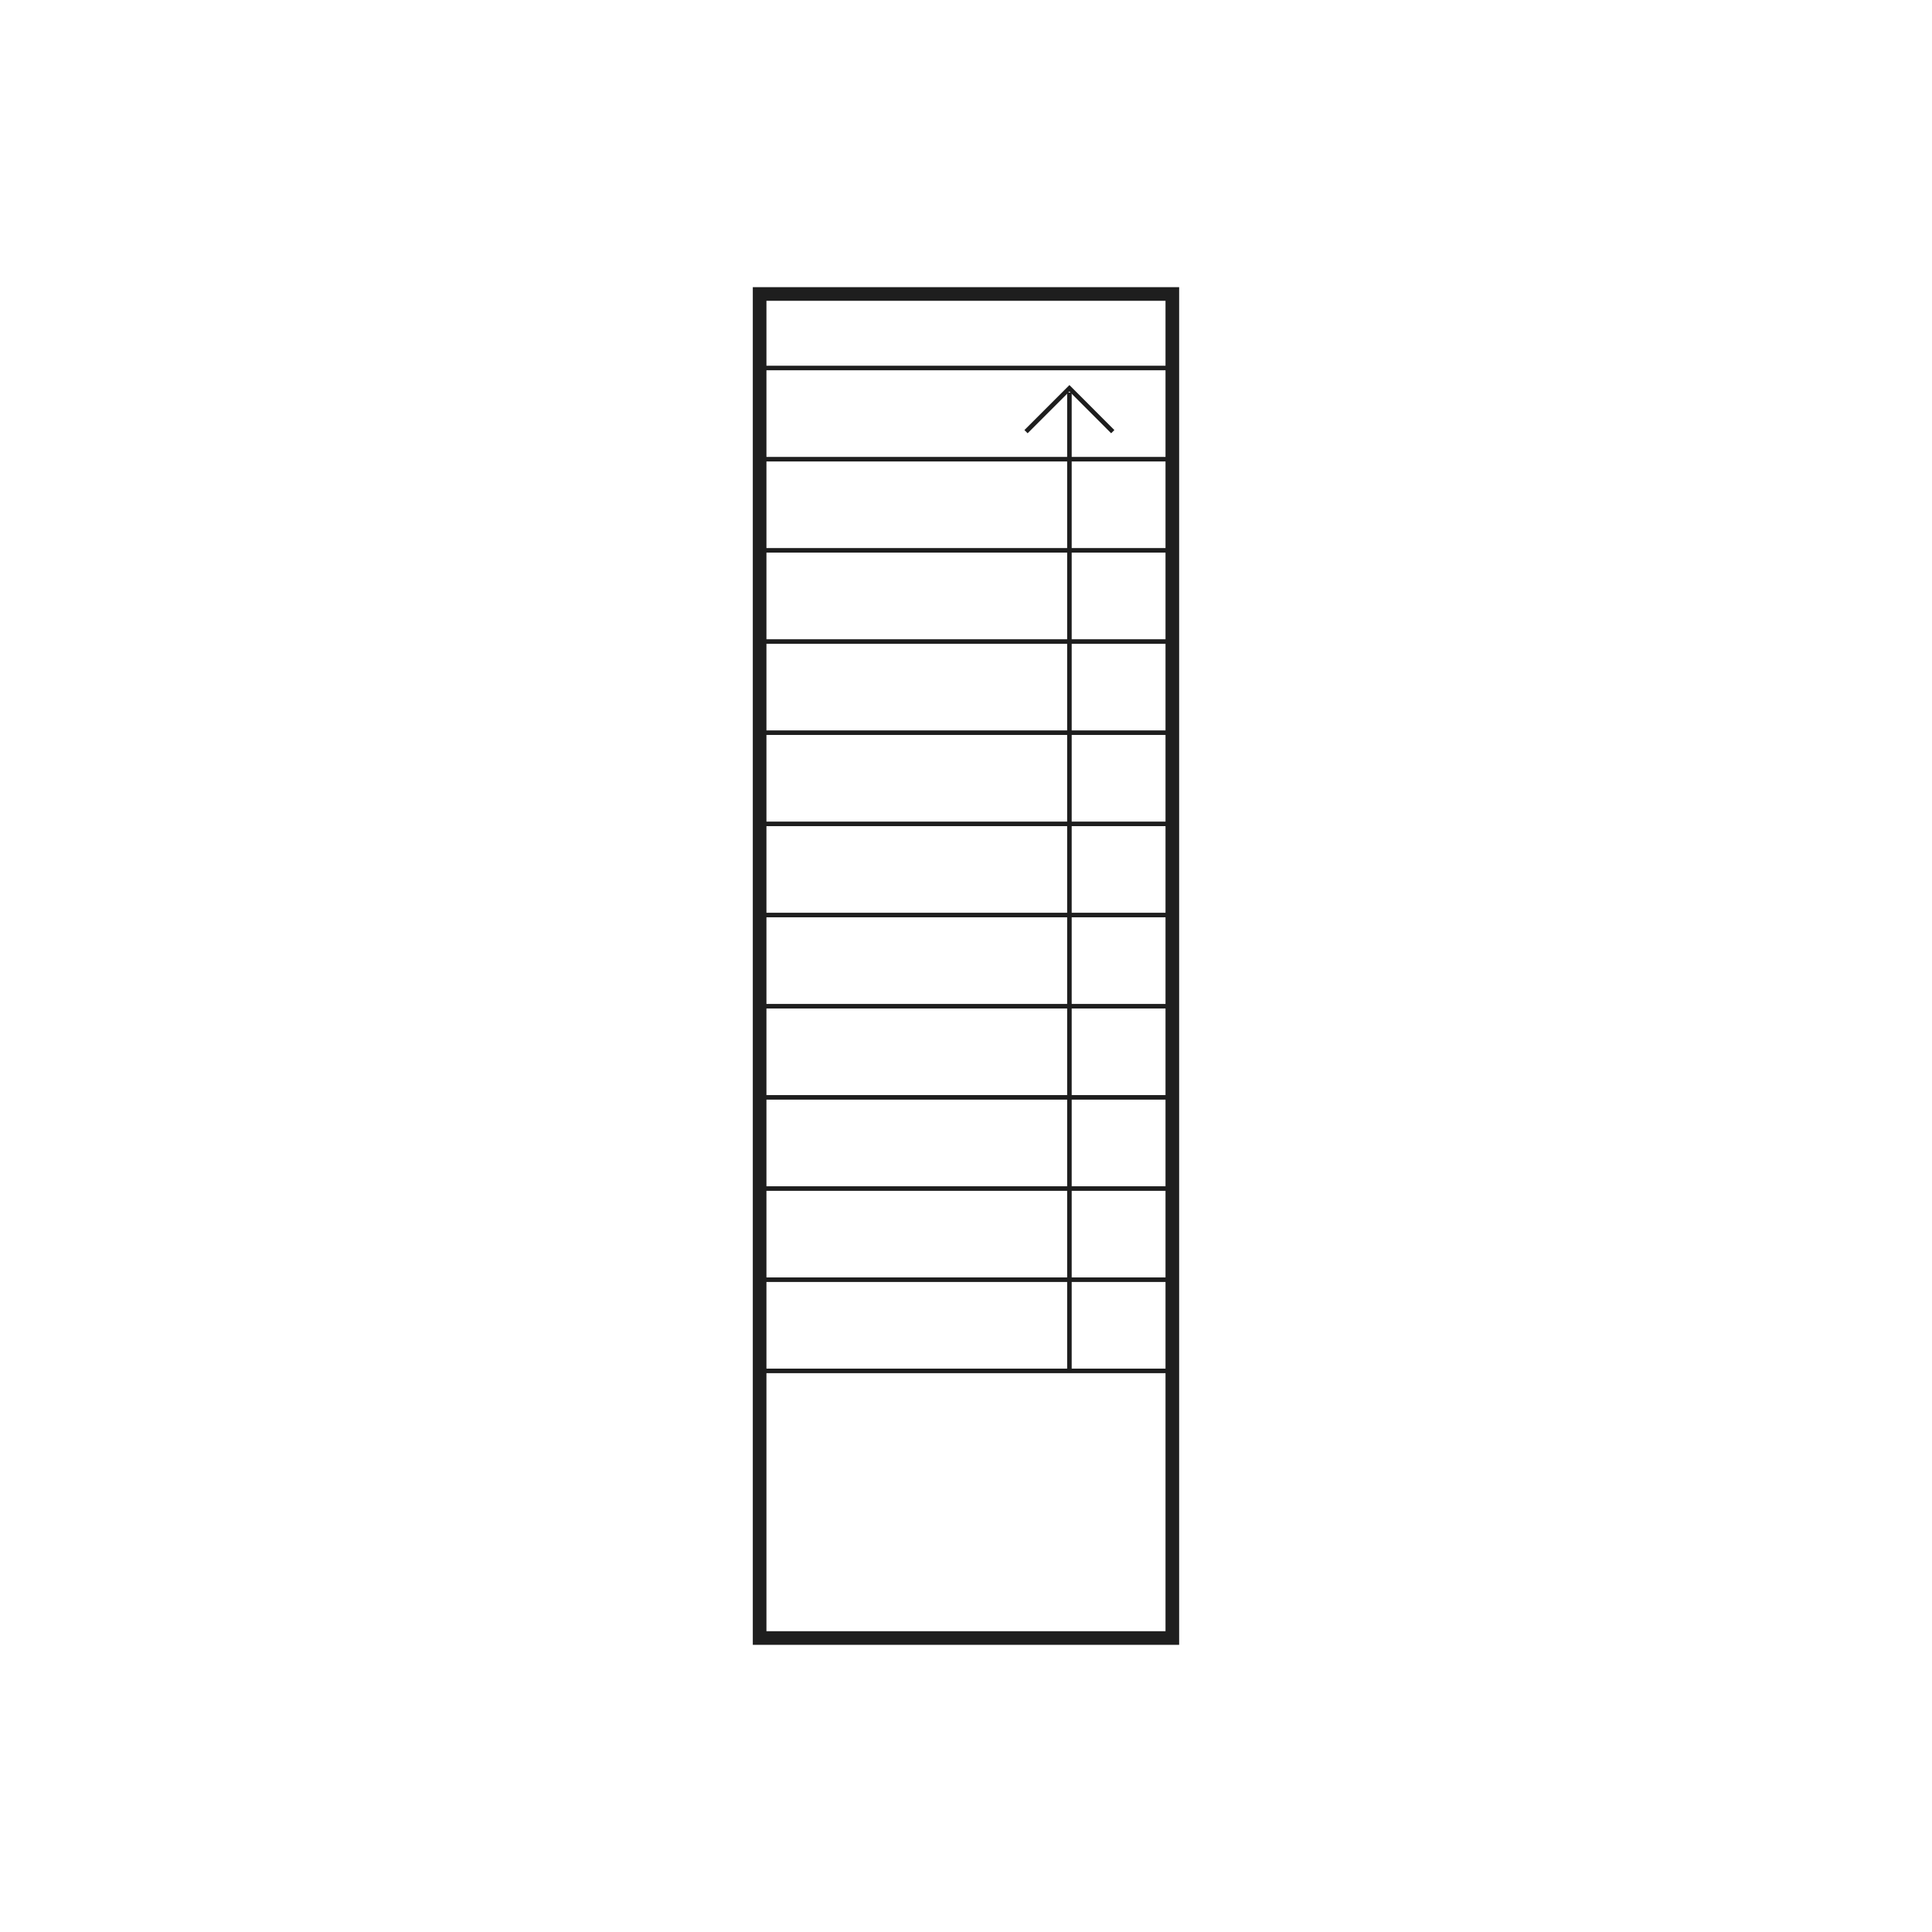 <?xml version="1.0" encoding="utf-8"?>
<!-- Generator: Adobe Illustrator 23.0.2, SVG Export Plug-In . SVG Version: 6.00 Build 0)  -->
<svg version="1.1" id="Opmaak" xmlns="http://www.w3.org/2000/svg" xmlns:xlink="http://www.w3.org/1999/xlink" x="0px" y="0px"
	 viewBox="0 0 425.2 425.2" style="enable-background:new 0 0 425.2 425.2;" xml:space="preserve">
<style type="text/css">
	.st0{fill:transparent;}
	.st1{fill:none;stroke:#1E1E1E;stroke-width:3;stroke-miterlimit:10;}
	.st2{fill:none;stroke:#1E1E1E;stroke-miterlimit:10;}
	.st3{fill:none;stroke:#1E1E1E;stroke-linecap:round;stroke-linejoin:round;stroke-miterlimit:10;}
	.st4{display:none;fill:none;stroke:#96338B;stroke-linecap:round;stroke-linejoin:round;stroke-miterlimit:10;}
	.st5{display:none;fill:none;stroke:#5D2963;stroke-width:0.1;stroke-linecap:round;stroke-linejoin:round;stroke-miterlimit:10;}
	.st6{fill:#1E1E1C;}
	.st7{fill:none;stroke:#1E1E1E;stroke-miterlimit:10;stroke-dasharray:4.946,4.946;}
	.st8{fill:none;stroke:#1E1E1E;stroke-linecap:round;stroke-linejoin:round;}
	.st9{fill:none;stroke:#1E1E1E;stroke-linecap:round;stroke-linejoin:round;stroke-dasharray:3.036,3.036;}
	.st10{fill:none;stroke:#1E1E1E;stroke-linecap:round;stroke-linejoin:round;stroke-dasharray:3.187,3.187;}
	.st11{fill:none;}
	.st12{fill:none;stroke:#1E1E1E;stroke-linecap:round;stroke-linejoin:round;stroke-dasharray:2.991,2.991;}
	.st13{fill:none;stroke:#1E1E1E;stroke-miterlimit:10;stroke-dasharray:5.446,5.446;}
</style>
<rect x="0" class="st0" width="425.2" height="425.2"/>
<rect x="167.18" y="64.7" class="st1" width="90.83" height="295.8"/>
<line class="st2" x1="167.18" y1="101.06" x2="258.01" y2="101.06"/>
<line class="st2" x1="167.18" y1="80.99" x2="258.01" y2="80.99"/>
<line class="st2" x1="167.18" y1="121.12" x2="258.01" y2="121.12"/>
<line class="st2" x1="167.18" y1="141.19" x2="258.01" y2="141.19"/>
<line class="st2" x1="167.18" y1="161.25" x2="258.01" y2="161.25"/>
<line class="st2" x1="167.18" y1="181.32" x2="258.01" y2="181.32"/>
<line class="st2" x1="167.18" y1="201.38" x2="258.01" y2="201.38"/>
<line class="st2" x1="167.18" y1="221.45" x2="258.01" y2="221.45"/>
<line class="st2" x1="167.18" y1="241.51" x2="258.01" y2="241.51"/>
<line class="st2" x1="167.18" y1="261.58" x2="258.01" y2="261.58"/>
<line class="st2" x1="167.18" y1="281.64" x2="258.01" y2="281.64"/>
<line class="st2" x1="167.18" y1="301.71" x2="258.01" y2="301.71"/>
<polyline class="st2" points="225.81,95 235.36,85.45 244.9,95 "/>
<line class="st2" x1="235.36" y1="86.4" x2="235.36" y2="301.84"/>
</svg>
